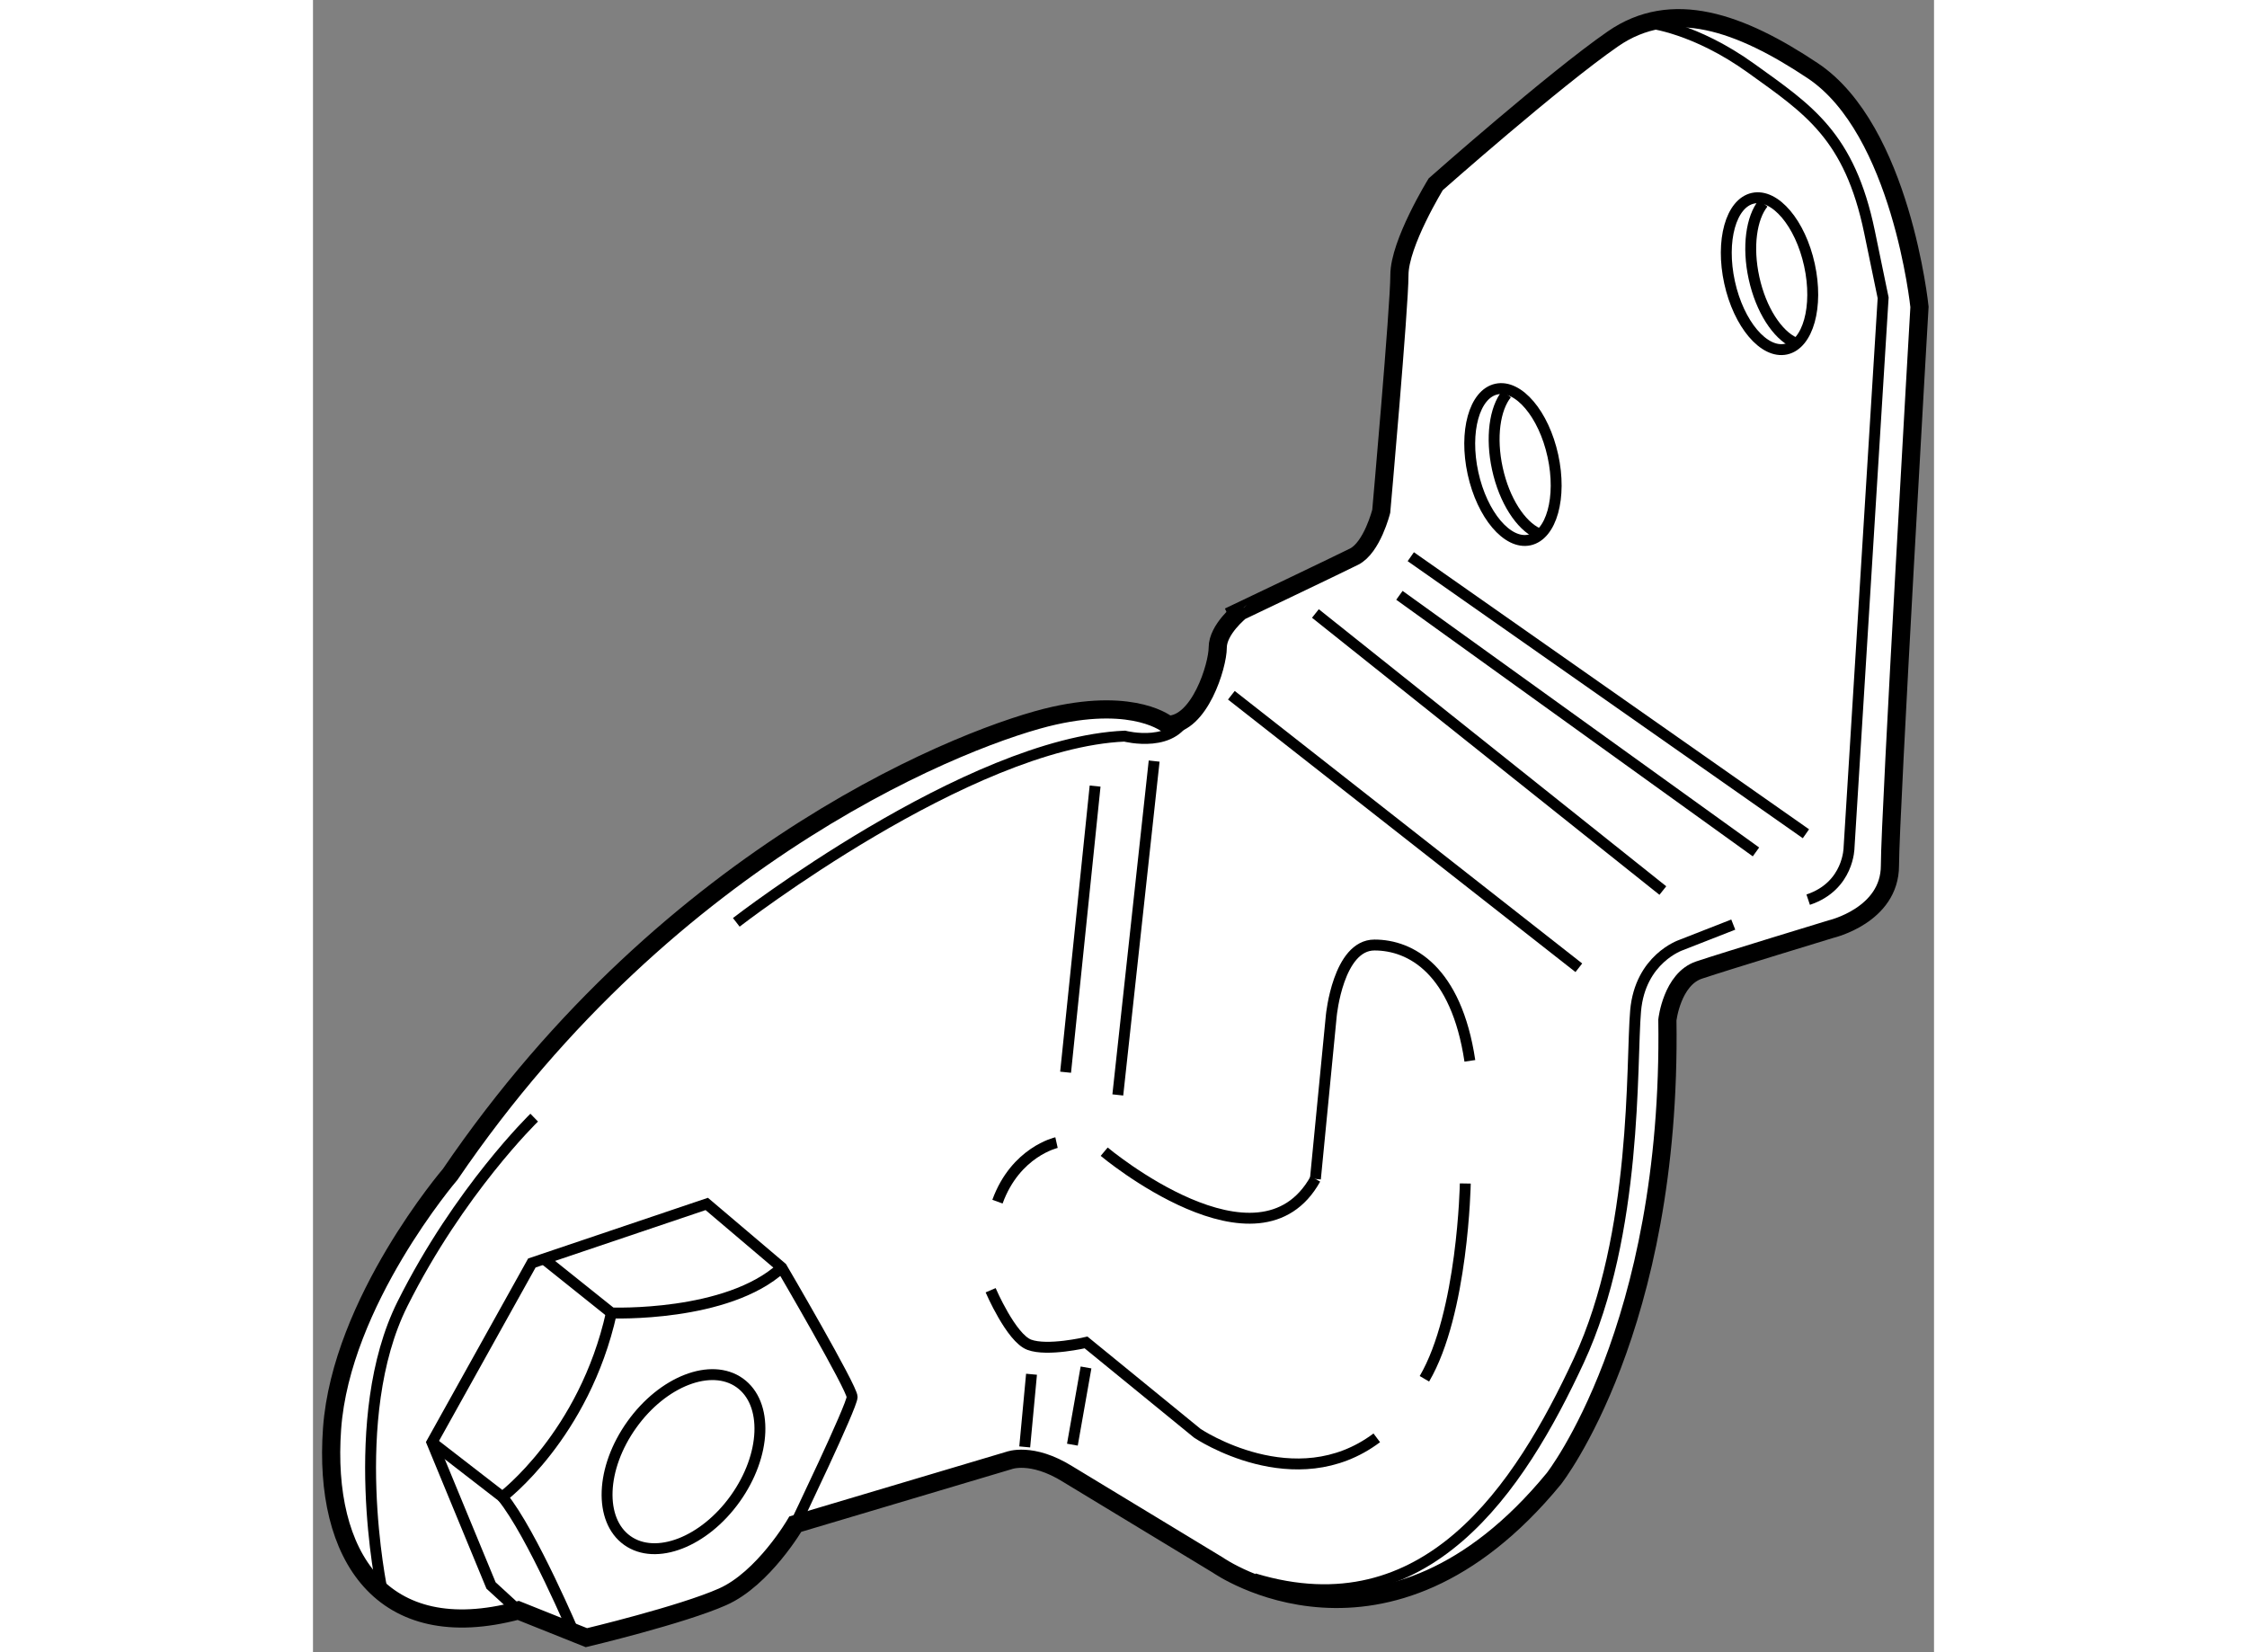 <?xml version="1.0" encoding="utf-8"?>
<!-- Generator: Adobe Illustrator 15.1.0, SVG Export Plug-In . SVG Version: 6.00 Build 0)  -->
<!DOCTYPE svg PUBLIC "-//W3C//DTD SVG 1.1//EN" "http://www.w3.org/Graphics/SVG/1.1/DTD/svg11.dtd">
<svg version="1.1" xmlns="http://www.w3.org/2000/svg" xmlns:xlink="http://www.w3.org/1999/xlink" x="0px" y="0px" width="244.8px"
	 height="180px" viewBox="91.1 122.179 44.613 45.471" enable-background="new 0 0 244.8 180" xml:space="preserve">
	
<rect x="91.1" y="122.179" width="44.613" height="45.471" fill="#808080" stroke="none"/>
	
<g><path fill="#FFFFFF" stroke="#000000" stroke-width="0.5" d="M114.625,142.125c0,0-0.875-0.75-3.125-0.25S101,145.5,94.875,154.5
				c0,0-3,3.5-3.25,7s1.375,6,5.125,5l1.875,0.75c0,0,2.625-0.625,3.75-1.125s2-2,2-2l5.875-1.75c0,0,0.625-0.25,1.625,0.375
				l4.125,2.5c0,0,4.625,3.25,9.25-2.375c0,0,3.25-4.125,3.125-12.625c0,0,0.125-1.125,0.875-1.375s3.625-1.125,3.625-1.125
				s1.625-0.375,1.625-1.75s0.813-15.375,0.813-15.375s-0.5-4.875-2.938-6.5c-1.998-1.332-3.875-2-5.5-0.875s-4.875,4-4.875,4
				s-1,1.625-1,2.5s-0.5,6.5-0.5,6.5s-0.25,1-0.75,1.25s-3.125,1.5-3.125,1.5S116,139.5,116,140S115.5,142.125,114.625,142.125z"></path><ellipse transform="matrix(0.977 -0.214 0.214 0.977 -24.69 31.006)" fill="none" stroke="#000000" stroke-width="0.3" cx="131.125" cy="129.75" rx="1.125" ry="2.125"></ellipse><path fill="none" stroke="#000000" stroke-width="0.3" d="M131.874,131.608c-0.473-0.217-0.924-0.902-1.115-1.778
				c-0.188-0.86-0.073-1.657,0.253-2.06"></path><ellipse transform="matrix(0.977 -0.214 0.214 0.977 -25.975 29.618)" fill="none" stroke="#000000" stroke-width="0.3" cx="124.063" cy="135" rx="1.125" ry="2.125"></ellipse><path fill="none" stroke="#000000" stroke-width="0.3" d="M124.812,136.858c-0.473-0.217-0.924-0.902-1.115-1.778
				c-0.188-0.86-0.073-1.657,0.253-2.06"></path><path fill="none" stroke="#000000" stroke-width="0.3" d="M127.875,122.813c0,0,1.25,0.125,2.813,1.25s2.701,1.849,3.25,4.5
				c0.375,1.813,0.375,1.813,0.375,1.813l-0.938,15.125c0,0,0,1.063-1.125,1.438"></path><path fill="none" stroke="#000000" stroke-width="0.3" d="M130.188,147.625l-1.438,0.563c0,0-1.125,0.375-1.25,1.813
				s0.063,6.125-1.563,9.625s-4.188,7.438-8.938,6"></path><line fill="none" stroke="#000000" stroke-width="0.3" x1="116.375" y1="141.313" x2="125.938" y2="148.813"></line><line fill="none" stroke="#000000" stroke-width="0.3" x1="118.688" y1="139.063" x2="128.25" y2="146.688"></line><line fill="none" stroke="#000000" stroke-width="0.3" x1="121.313" y1="137.5" x2="132.188" y2="145.125"></line><line fill="none" stroke="#000000" stroke-width="0.3" x1="121" y1="138.563" x2="130.813" y2="145.625"></line><path fill="none" stroke="#000000" stroke-width="0.3" d="M112.875,153.875c0,0,4.25,3.563,5.813,0.75"></path><path fill="none" stroke="#000000" stroke-width="0.3" d="M118.688,154.625l0.438-4.5c0,0,0.188-1.938,1.188-1.938
				s2.25,0.688,2.625,3.188"></path><path fill="none" stroke="#000000" stroke-width="0.3" d="M111.563,153.625c0,0-1.125,0.25-1.625,1.625"></path><path fill="none" stroke="#000000" stroke-width="0.3" d="M109.75,157.688c0,0,0.563,1.313,1.063,1.5s1.563-0.063,1.563-0.063
				l3.063,2.5c0,0,2.688,1.813,4.938,0.125"></path><path fill="none" stroke="#000000" stroke-width="0.3" d="M122.813,154.75c0,0-0.063,3.563-1.125,5.375"></path><line fill="none" stroke="#000000" stroke-width="0.3" x1="114.25" y1="143.125" x2="113.25" y2="152.313"></line><line fill="none" stroke="#000000" stroke-width="0.3" x1="112.625" y1="143.813" x2="111.813" y2="151.688"></line><line fill="none" stroke="#000000" stroke-width="0.3" x1="110.875" y1="160" x2="110.688" y2="162"></line><line fill="none" stroke="#000000" stroke-width="0.3" x1="112.375" y1="159.813" x2="112" y2="161.938"></line><path fill="none" stroke="#000000" stroke-width="0.3" d="M104.375,164.125c0,0,1.563-3.25,1.563-3.5S104,157.063,104,157.063
				l-2.063-1.75l-4.813,1.625l-2.75,4.938L96,165.813l0.75,0.688"></path><path fill="none" stroke="#000000" stroke-width="0.3" d="M93,165.938c0,0-1-4.75,0.563-7.875s3.625-5.125,3.625-5.125"></path><path fill="none" stroke="#000000" stroke-width="0.3" d="M102.75,147.563c0,0,6.375-4.938,10.688-5.125
				c0,0,1.438,0.375,1.75-0.688"></path><path fill="none" stroke="#000000" stroke-width="0.3" d="M97.438,156.813l1.875,1.5c0,0,3.188,0.125,4.688-1.25"></path><path fill="none" stroke="#000000" stroke-width="0.3" d="M94.375,161.875l1.938,1.5c0,0,2.25-1.688,3-5.063"></path><path fill="none" stroke="#000000" stroke-width="0.3" d="M98.313,167.188c0,0-1.188-2.813-2-3.813"></path><ellipse transform="matrix(-0.814 -0.581 0.581 -0.814 89.476 353.544)" fill="none" stroke="#000000" stroke-width="0.3" cx="101.413" cy="162.429" rx="1.75" ry="2.664"></ellipse></g>


</svg>